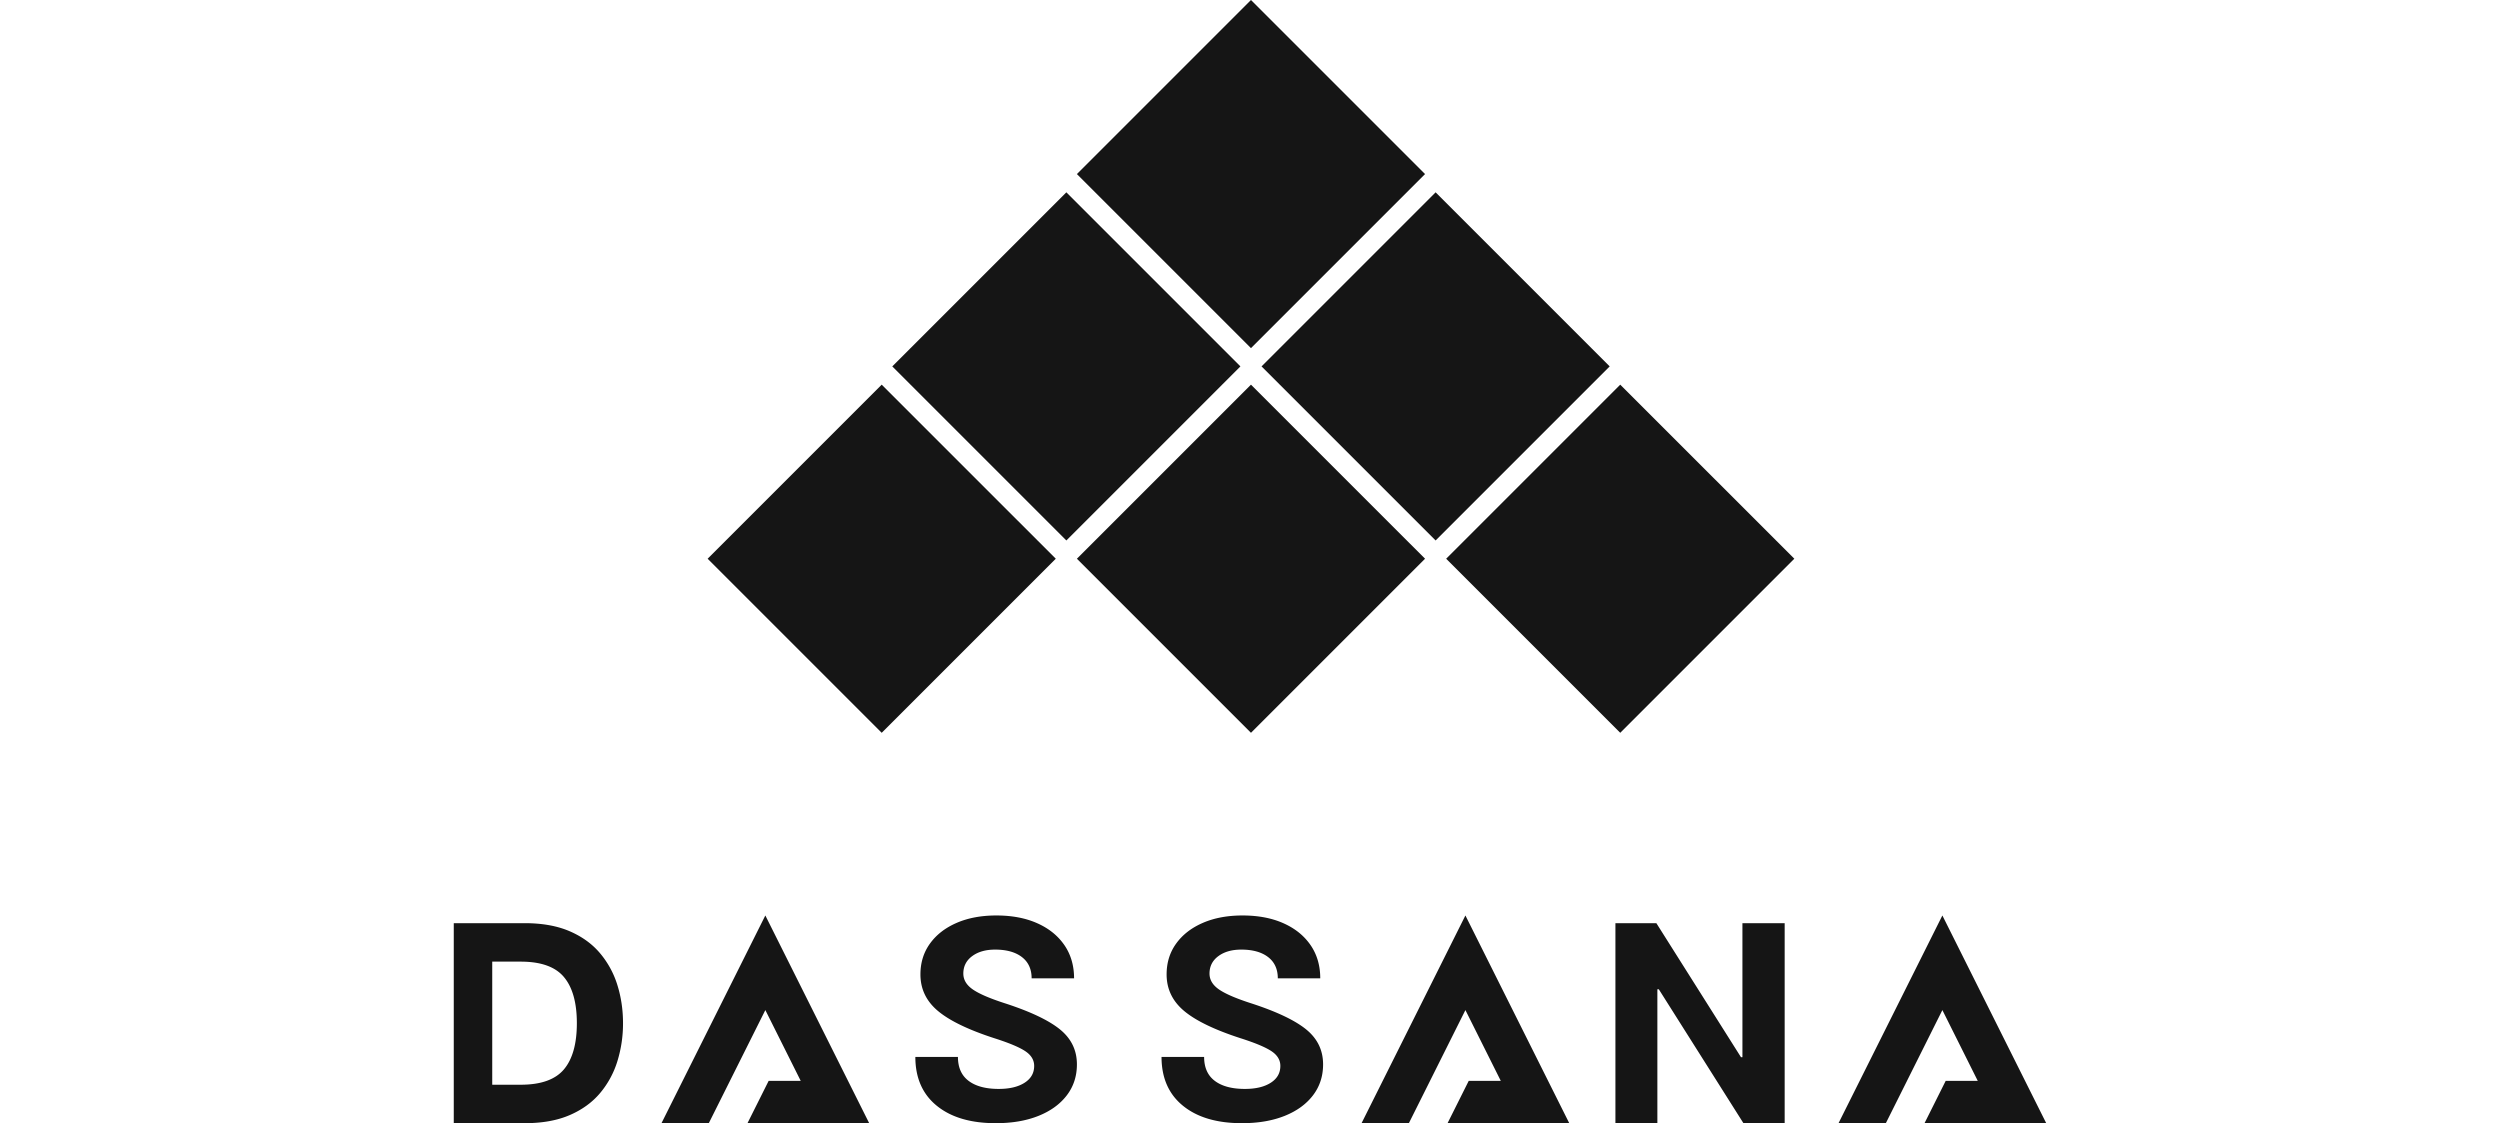 <svg xmlns='http://www.w3.org/2000/svg' height='93' viewBox='0 0 207 146'>
    <g fill='#151515' fillRule='evenodd'>
        <path
            fillRule='nonzero'
            d='M9.213 146c2.28 0 4.23-.35 5.849-1.048 1.618-.698 2.937-1.653 3.956-2.865a11.826 11.826 0 0 0 2.256-4.163A16.56 16.56 0 0 0 22 133c0-1.73-.242-3.375-.726-4.933a11.839 11.839 0 0 0-2.256-4.154c-1.02-1.212-2.338-2.167-3.956-2.865-1.619-.699-3.568-1.048-5.85-1.048H0v26h9.213Zm-.508-5H5v-16h3.705c2.625 0 4.497.668 5.616 2.004C15.441 128.34 16 130.34 16 133c0 2.672-.56 4.674-1.679 6.004-1.12 1.33-2.991 1.996-5.616 1.996Zm61.746 5c2.111 0 3.957-.315 5.537-.944 1.58-.63 2.81-1.518 3.691-2.667.88-1.149 1.321-2.493 1.321-4.033 0-1.82-.719-3.323-2.156-4.509-1.438-1.185-3.795-2.315-7.072-3.39-1.994-.636-3.415-1.241-4.264-1.815-.848-.575-1.272-1.271-1.272-2.09 0-.941.382-1.696 1.146-2.264.764-.568 1.761-.852 2.992-.852 1.476 0 2.635.324 3.477.971.842.648 1.263 1.57 1.263 2.768h5.517c0-1.662-.421-3.104-1.263-4.326-.842-1.222-2.017-2.169-3.526-2.84-1.509-.673-3.28-1.009-5.313-1.009-1.955 0-3.675.32-5.158.962-1.482.642-2.638 1.537-3.467 2.686-.83 1.148-1.244 2.486-1.244 4.014 0 1.894.758 3.476 2.273 4.747 1.516 1.271 3.97 2.457 7.363 3.556 1.878.6 3.205 1.155 3.982 1.668.778.514 1.166 1.155 1.166 1.925 0 .929-.418 1.659-1.253 2.19-.835.532-1.952.798-3.351.798-1.684 0-2.988-.348-3.914-1.045-.926-.697-1.39-1.735-1.39-3.116H60c0 2.725.93 4.842 2.788 6.351C64.646 145.246 67.2 146 70.45 146Zm32 0c2.111 0 3.957-.315 5.537-.944 1.58-.63 2.81-1.518 3.691-2.667.88-1.149 1.321-2.493 1.321-4.033 0-1.82-.719-3.323-2.156-4.509-1.438-1.185-3.795-2.315-7.072-3.39-1.994-.636-3.415-1.241-4.264-1.815-.848-.575-1.272-1.271-1.272-2.09 0-.941.382-1.696 1.146-2.264.764-.568 1.761-.852 2.992-.852 1.476 0 2.635.324 3.477.971.842.648 1.263 1.57 1.263 2.768h5.517c0-1.662-.421-3.104-1.263-4.326-.842-1.222-2.017-2.169-3.526-2.84-1.509-.673-3.28-1.009-5.313-1.009-1.955 0-3.675.32-5.158.962-1.482.642-2.638 1.537-3.467 2.686-.83 1.148-1.244 2.486-1.244 4.014 0 1.894.758 3.476 2.273 4.747 1.516 1.271 3.97 2.457 7.363 3.556 1.878.6 3.205 1.155 3.982 1.668.778.514 1.166 1.155 1.166 1.925 0 .929-.418 1.659-1.253 2.19-.835.532-1.952.798-3.351.798-1.684 0-2.988-.348-3.914-1.045-.926-.697-1.39-1.735-1.39-3.116H92c0 2.725.93 4.842 2.788 6.351 1.858 1.51 4.413 2.264 7.663 2.264Zm53.87-26 11 17.423h.188V120H173v26h-5.359l-11-17.405h-.188V146H151v-26h5.321ZM40.5 119 54 146H38.179l2.751-5.5h4.17l-4.6-9.202-4.601 9.202h.001l-2.75 5.5H27l13.5-27Zm91 0 13.5 27h-15.821l2.751-5.5h4.17l-4.6-9.202-4.601 9.202h.001l-2.75 5.5H118l13.5-27Zm62 0 13.5 27h-15.821l2.751-5.5h4.17l-4.6-9.202-4.601 9.202h.001l-2.75 5.5H180l13.5-27Z'
        />
        <path
            d='m103.627 50 22.628 22.627-22.628 22.628L81 72.627 103.627 50Zm-48 0 22.628 22.627-22.628 22.628L33 72.627 55.627 50Zm96 0 22.628 22.627-22.628 22.628L129 72.627 151.627 50Zm-72-25 22.628 22.627-22.628 22.628L57 47.627 79.627 25Zm48 0 22.628 22.627-22.628 22.628L105 47.627 127.627 25Zm-24-25 22.628 22.627-22.628 22.628L81 22.627 103.627 0Z' />
    </g>
</svg>